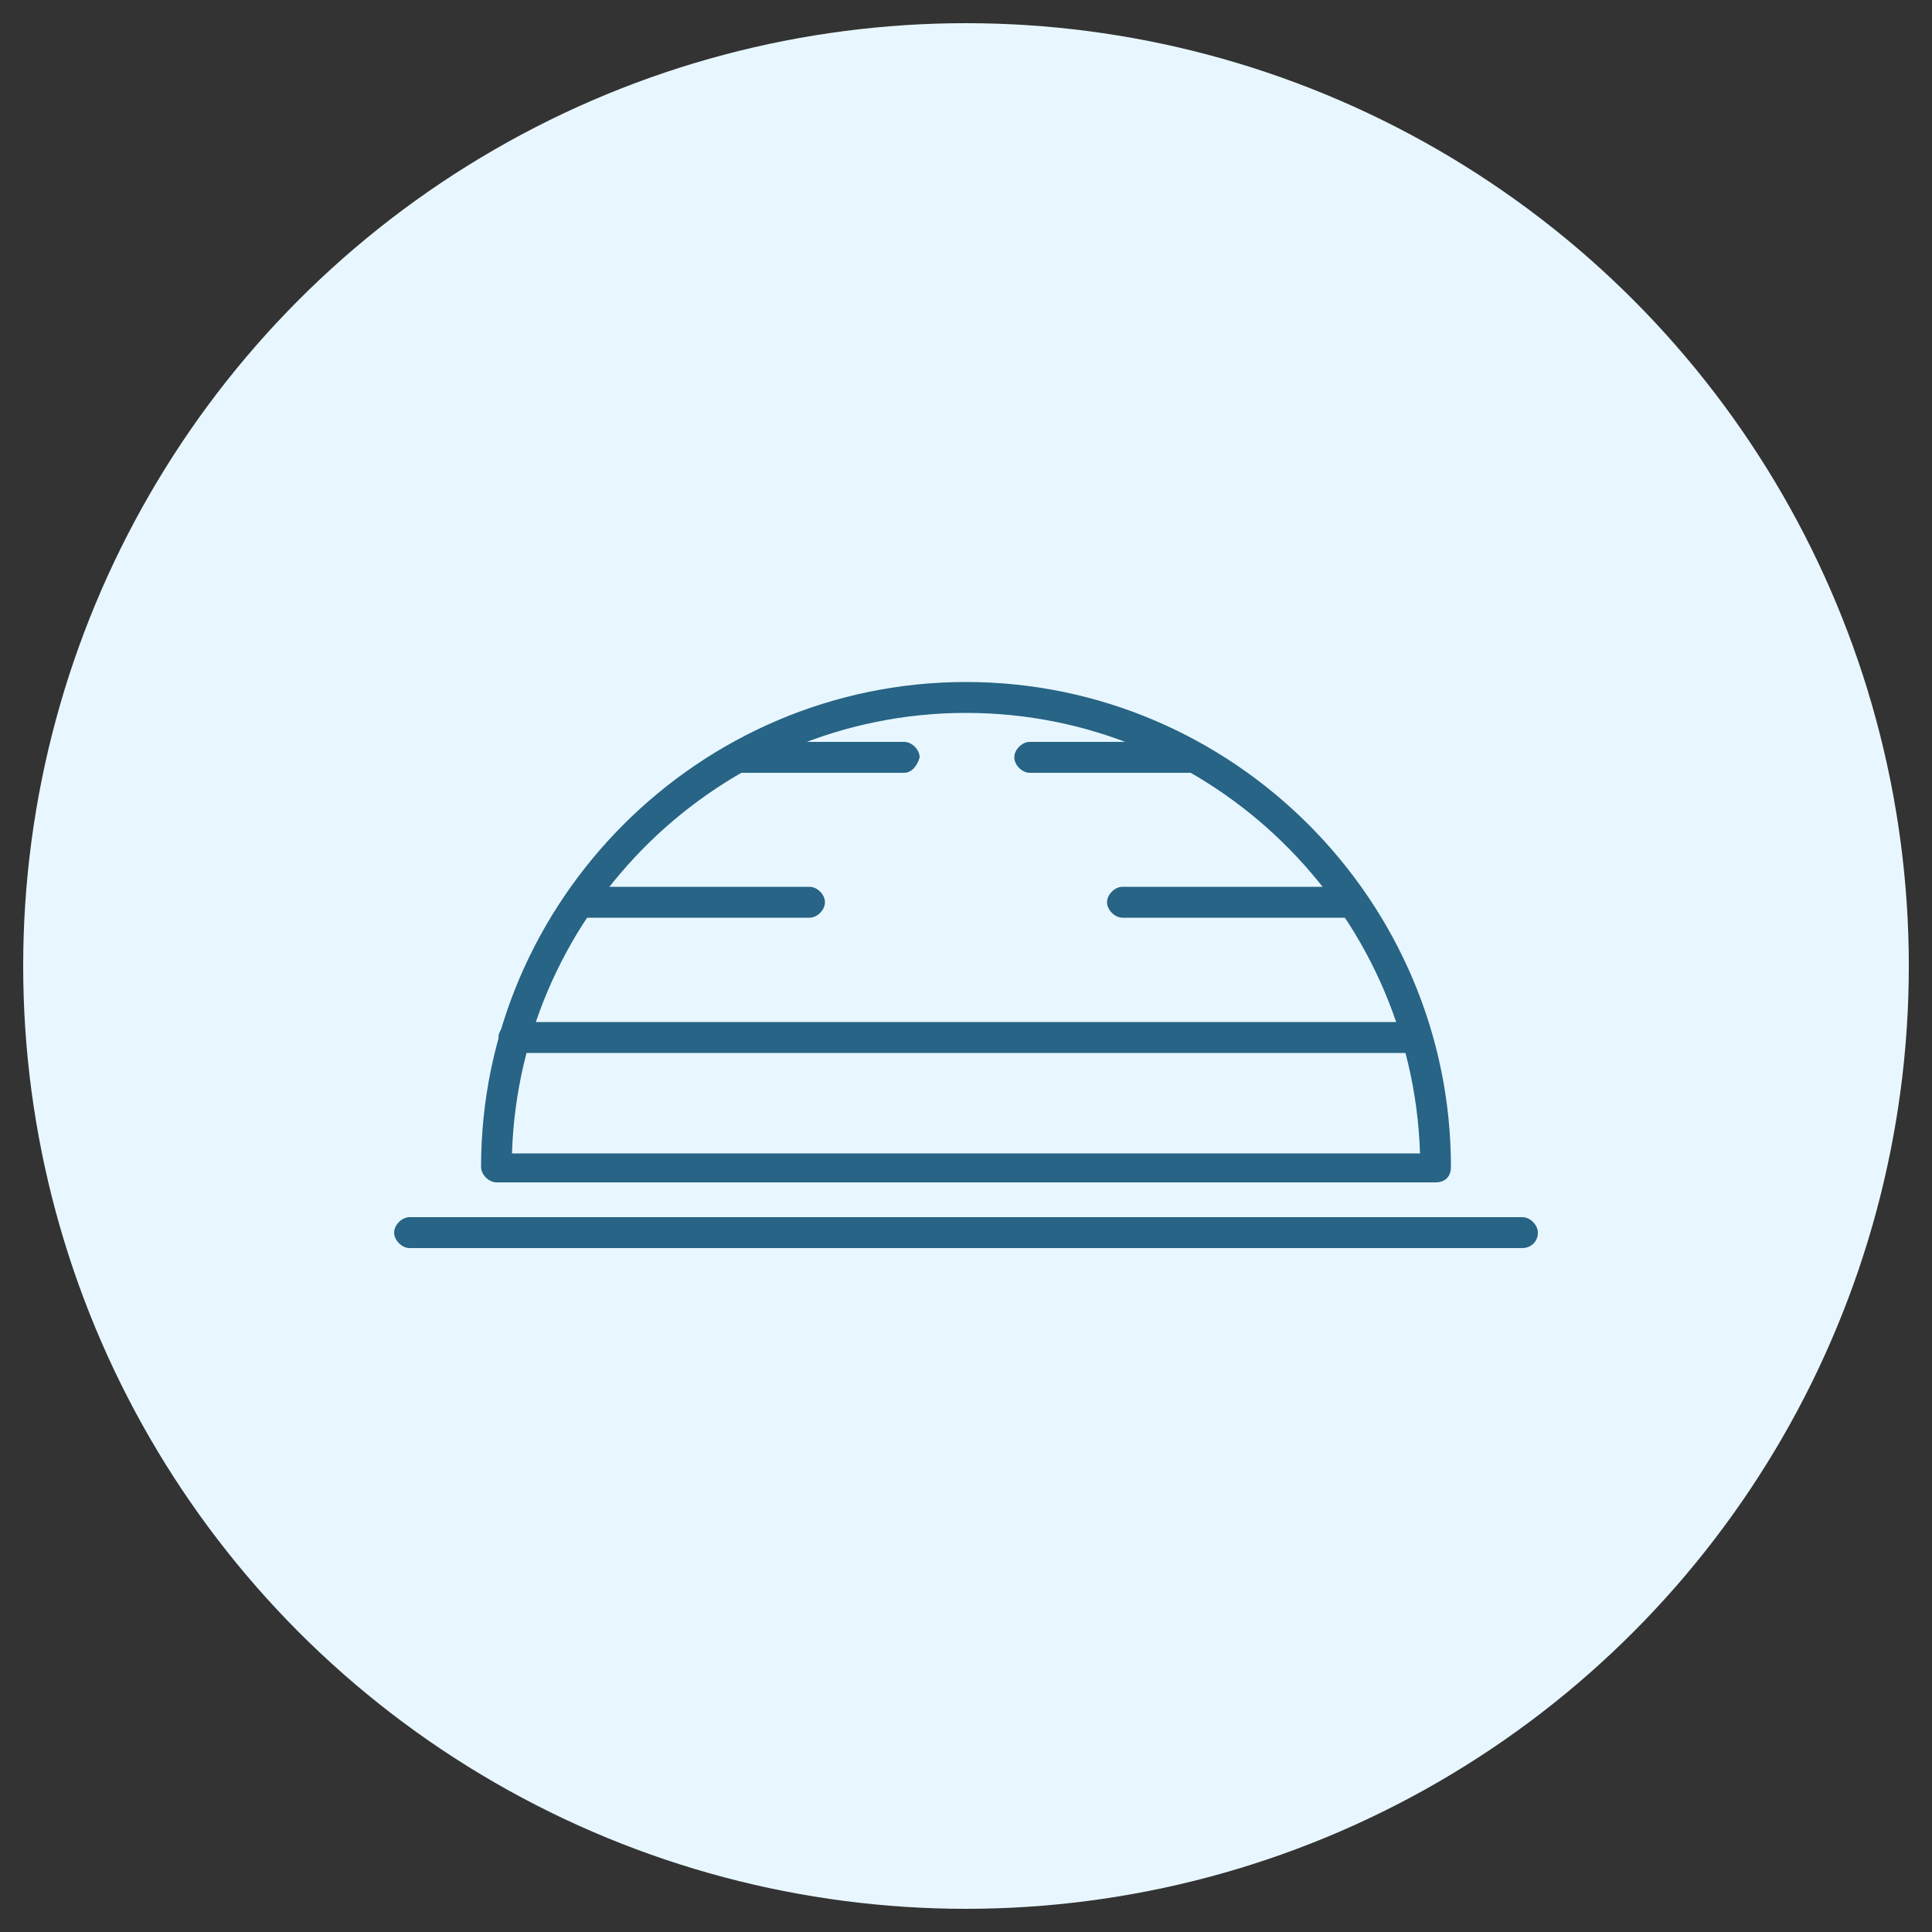 <?xml version="1.0" encoding="utf-8"?>
<!-- Generator: Adobe Illustrator 27.2.0, SVG Export Plug-In . SVG Version: 6.00 Build 0)  -->
<svg version="1.1" id="Ebene_1" xmlns="http://www.w3.org/2000/svg" xmlns:xlink="http://www.w3.org/1999/xlink" x="0px" y="0px"
	 viewBox="0 0 100 100" style="enable-background:new 0 0 100 100;" xml:space="preserve">
<rect x="0" y="0" width="100" height="100" fill="#333333" stroke="none"/>
<style type="text/css">
	.st0{fill:#E8F7FF;}
	.st1{fill:#276485;}
	.st2{fill:#276485;stroke:#E8F7FF;stroke-width:0.25;stroke-miterlimit:10;}
	.st3{fill:#276485;stroke:#276485;stroke-width:0.2;stroke-miterlimit:10;}
	.st4{fill:#276485;stroke:#276485;stroke-width:0.5;stroke-miterlimit:10;}
	.st5{fill:#276485;stroke:#FFFFFF;stroke-width:0.1;stroke-miterlimit:10;}
	.st6{fill:#276485;stroke:#276485;stroke-width:0.3;stroke-miterlimit:10;}
</style>
<circle class="st0" cx="50" cy="50" r="48.8"/>
<g>
	<path class="st1" d="M74.3,61.2H25.7c-0.4,0-0.8-0.4-0.8-0.8c0-13.8,11.3-25.1,25.1-25.1c13.8,0,25.1,11.3,25.1,25.1
		C75.1,60.9,74.8,61.2,74.3,61.2z M26.5,59.7h47C73.1,47.1,62.7,36.9,50,36.9C37.3,36.9,26.9,47.1,26.5,59.7z"/>
	<path class="st1" d="M78.8,64.6H21.2c-0.4,0-0.8-0.4-0.8-0.8c0-0.4,0.4-0.8,0.8-0.8h57.6c0.4,0,0.8,0.4,0.8,0.8
		C79.6,64.3,79.2,64.6,78.8,64.6z"/>
	<path class="st1" d="M73.4,54.5H26.6c-0.4,0-0.8-0.4-0.8-0.8c0-0.4,0.4-0.8,0.8-0.8h46.7c0.4,0,0.8,0.4,0.8,0.8
		C74.2,54.2,73.8,54.5,73.4,54.5z"/>
	<path class="st1" d="M41.9,47.5H30c-0.4,0-0.8-0.4-0.8-0.8c0-0.4,0.4-0.8,0.8-0.8h11.9c0.4,0,0.8,0.4,0.8,0.8
		C42.7,47.1,42.3,47.5,41.9,47.5z"/>
	<path class="st1" d="M46.8,40h-8.5c-0.4,0-0.8-0.4-0.8-0.8c0-0.4,0.4-0.8,0.8-0.8h8.5c0.4,0,0.8,0.4,0.8,0.8
		C47.5,39.6,47.2,40,46.8,40z"/>
	<path class="st1" d="M70,47.5H58.1c-0.4,0-0.8-0.4-0.8-0.8c0-0.4,0.4-0.8,0.8-0.8H70c0.4,0,0.8,0.4,0.8,0.8
		C70.8,47.1,70.5,47.5,70,47.5z"/>
	<path class="st1" d="M61.8,40h-8.5c-0.4,0-0.8-0.4-0.8-0.8c0-0.4,0.4-0.8,0.8-0.8h8.5c0.4,0,0.8,0.4,0.8,0.8
		C62.6,39.6,62.2,40,61.8,40z"/>
</g>
</svg>
